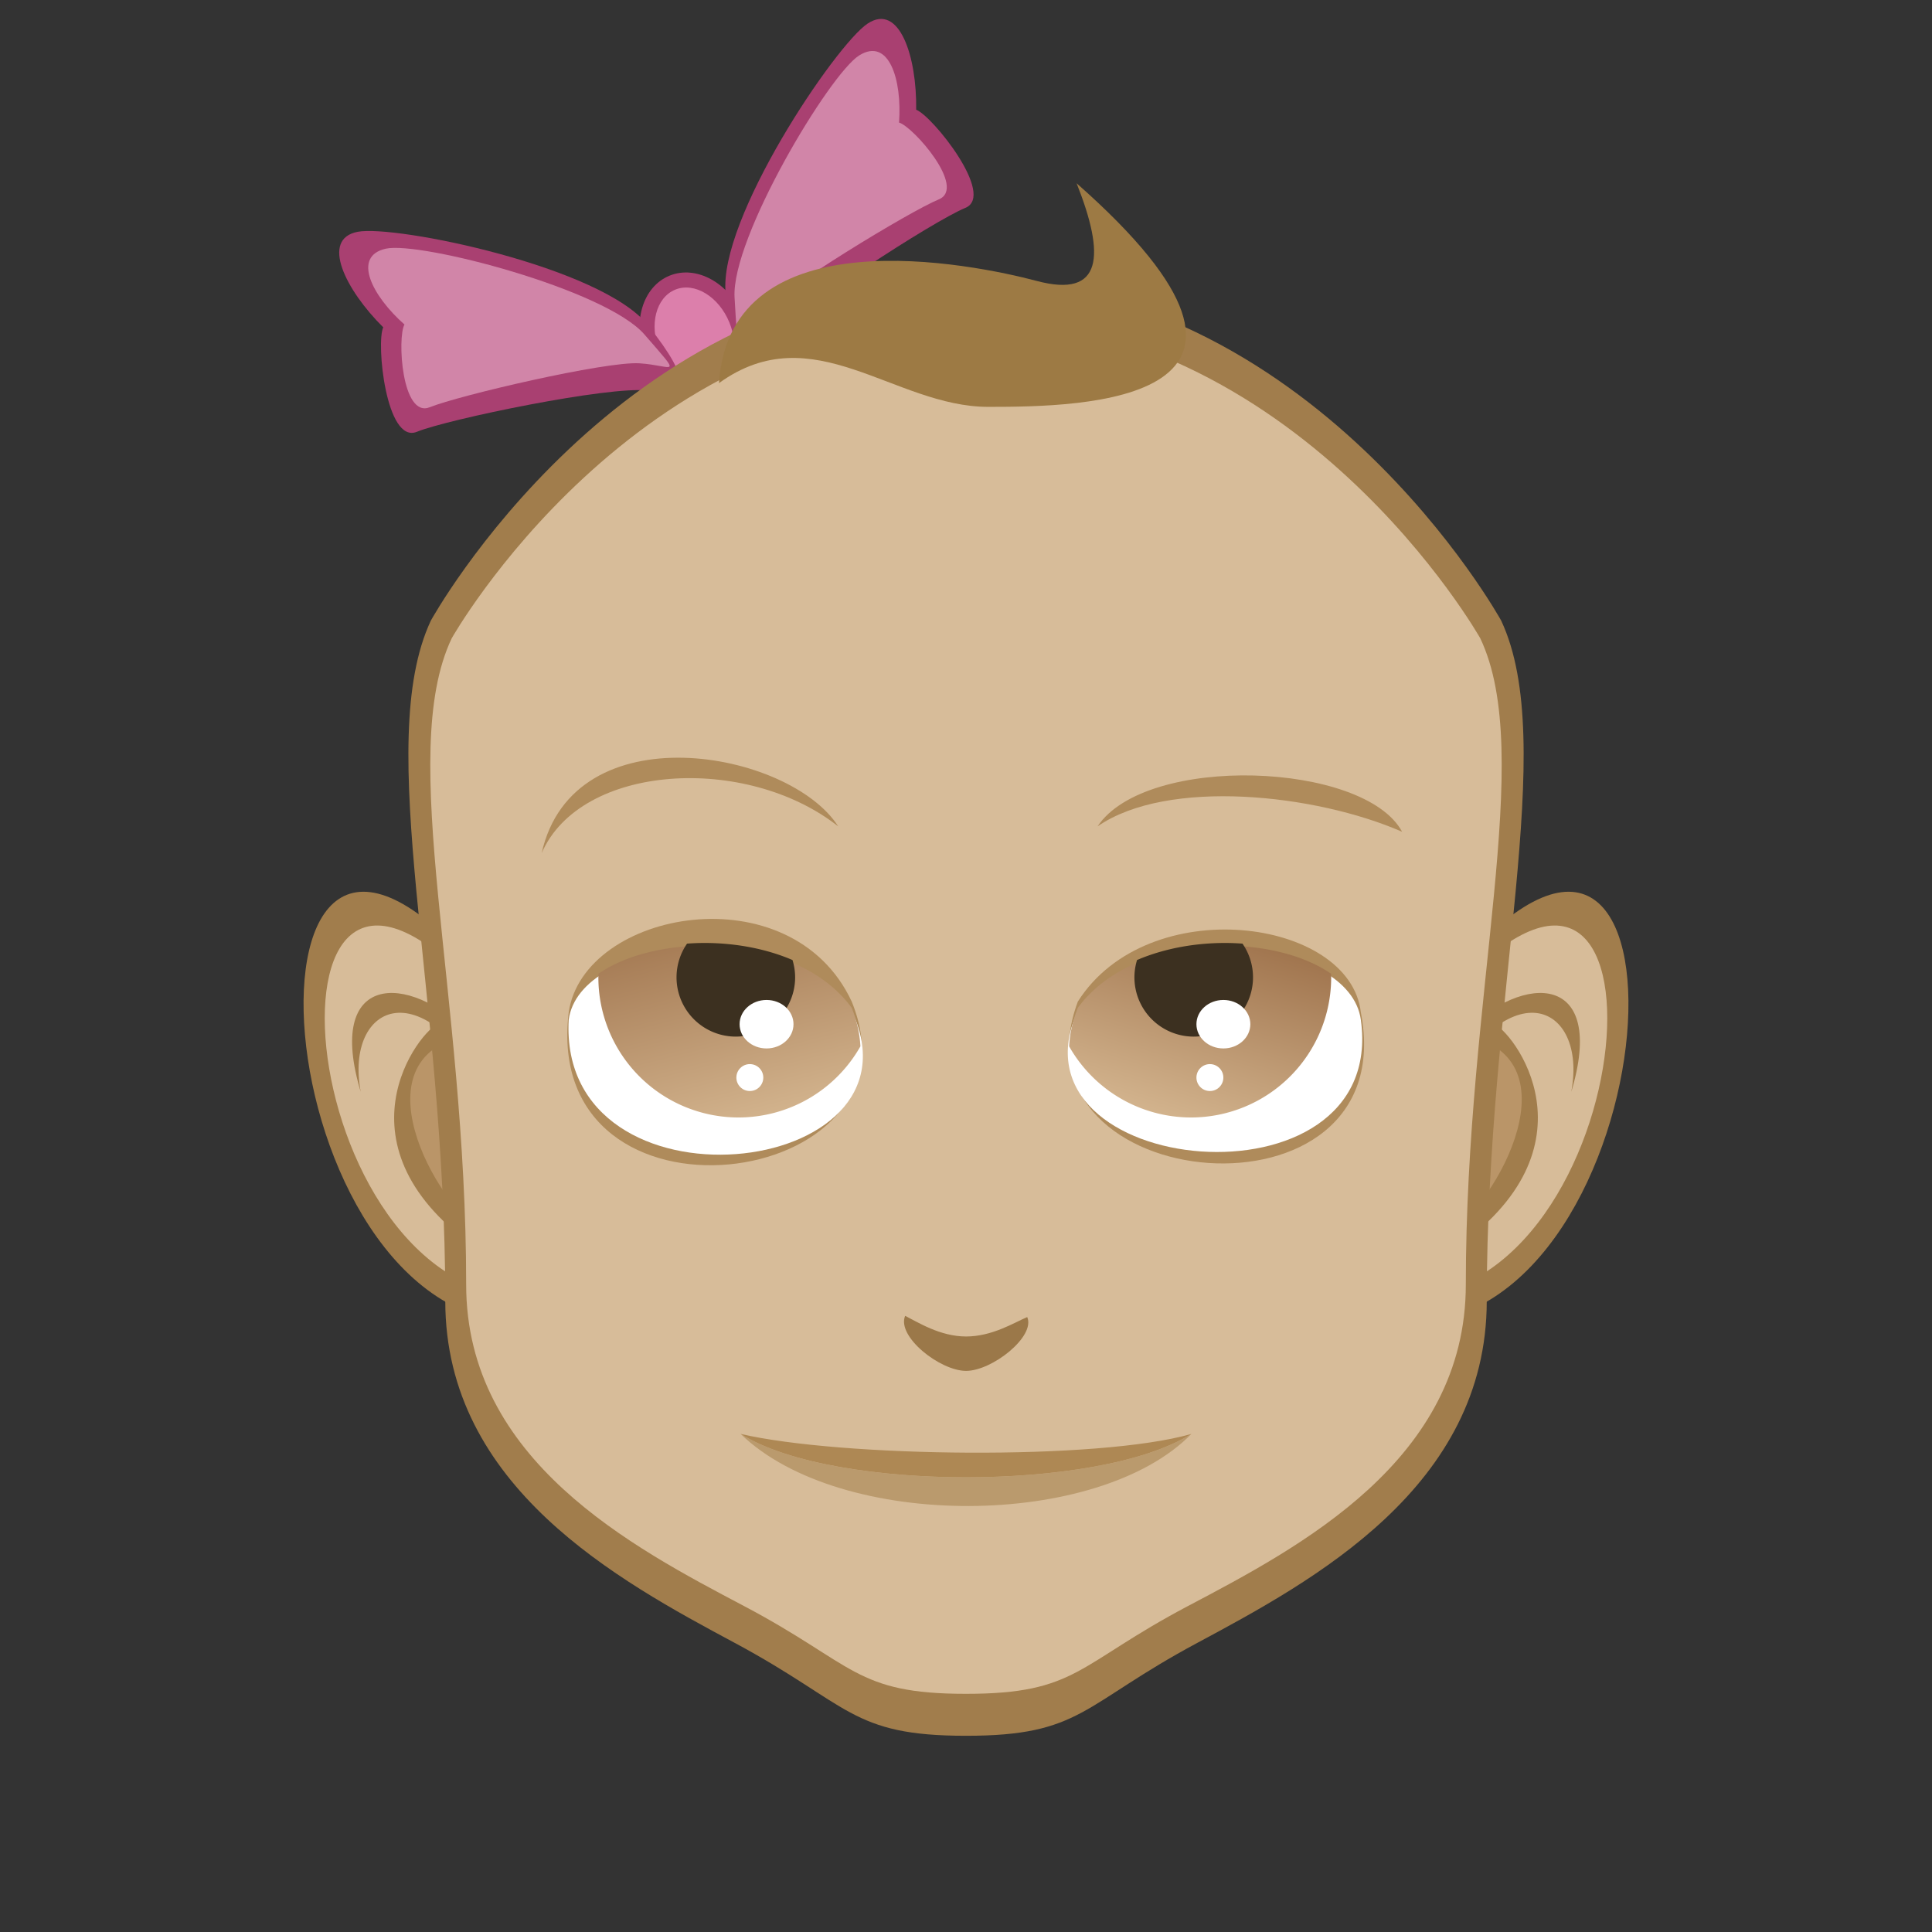 <?xml version="1.0" encoding="UTF-8" standalone="no"?>
<!-- Created with Inkscape (http://www.inkscape.org/) -->

<svg
   xmlns:dc="http://purl.org/dc/elements/1.1/"
   xmlns:cc="http://creativecommons.org/ns#"
   xmlns:rdf="http://www.w3.org/1999/02/22-rdf-syntax-ns#"
   xmlns:svg="http://www.w3.org/2000/svg"
   xmlns="http://www.w3.org/2000/svg"
   xmlns:xlink="http://www.w3.org/1999/xlink"
   xmlns:sodipodi="http://sodipodi.sourceforge.net/DTD/sodipodi-0.dtd"
   xmlns:inkscape="http://www.inkscape.org/namespaces/inkscape"
   width="256"
   height="256"
   viewBox="0 0 67.733 67.733"
   version="1.1"
   id="svg954"
   inkscape:version="0.92.1 r15371"
   sodipodi:docname="babyGirl.svg">
  <rect x="0" y="0" width="67.733" height="67.733" fill="#333333" stroke="none"/>
  <defs
     id="defs948">
    <linearGradient
       inkscape:collect="always"
       xlink:href="#linearGradient1916"
       id="linearGradient2897-0-1"
       x1="22.093"
       y1="27.252"
       x2="25.513"
       y2="38.157"
       gradientUnits="userSpaceOnUse"
       gradientTransform="matrix(-1,0,0,1,67.647,230.76)" />
    <linearGradient
       inkscape:collect="always"
       id="linearGradient1916">
      <stop
         style="stop-color:#7f4b24;stop-opacity:1"
         offset="0"
         id="stop1912" />
      <stop
         style="stop-color:#d3b48e;stop-opacity:1"
         offset="1"
         id="stop1914" />
    </linearGradient>
    <linearGradient
       inkscape:collect="always"
       xlink:href="#linearGradient1916"
       id="linearGradient2897-1"
       x1="22.357"
       y1="25.665"
       x2="25.513"
       y2="38.157"
       gradientUnits="userSpaceOnUse"
       gradientTransform="translate(-3.1353775e-7,230.76)" />
  </defs>
  <sodipodi:namedview
     id="base"
     pagecolor="#ffffff"
     bordercolor="#666666"
     borderopacity="1.0"
     inkscape:pageopacity="0.0"
     inkscape:pageshadow="2"
     inkscape:zoom="2.8"
     inkscape:cx="-140.38979"
     inkscape:cy="95.776747"
     inkscape:document-units="mm"
     inkscape:current-layer="layer1"
     showgrid="false"
     units="px"
     inkscape:window-width="1884"
     inkscape:window-height="1051"
     inkscape:window-x="0"
     inkscape:window-y="0"
     inkscape:window-maximized="1" />
  <g
     inkscape:label="Calque 1"
     inkscape:groupmode="layer"
     id="layer1"
     transform="translate(0,-229.267)">
    <path
       style="display:inline;fill:#a17d4c;fill-opacity:1;stroke:none;stroke-width:0.315px;stroke-linecap:butt;stroke-linejoin:miter;stroke-opacity:1"
       d="m 16.755,263.314 c -9.091,-10.584 -7.636,12.429 1.676,12.344 6.146,-0.056 -1.676,-12.344 -1.676,-12.344 z"
       id="path1490-68-9-9-9-0"
       inkscape:connector-curvature="0"
       sodipodi:nodetypes="csc" />
    <path
       style="display:inline;fill:#d7bc99;fill-opacity:1;stroke:none;stroke-width:0.283px;stroke-linecap:butt;stroke-linejoin:miter;stroke-opacity:1"
       d="m 16.92,264.192 c -8.34,-9.312 -6.838,10.633 1.705,10.558 5.638,-0.05 -1.705,-10.558 -1.705,-10.558 z"
       id="path1490-0-8-0-7-3-3"
       inkscape:connector-curvature="0"
       sodipodi:nodetypes="csc" />
    <path
       style="display:inline;opacity:1;fill:#ba9568;fill-opacity:1;stroke:none;stroke-width:0.086;stroke-linecap:butt;stroke-linejoin:round;stroke-miterlimit:4;stroke-dasharray:none;stroke-opacity:1"
       d="m 17.522,272.808 c -0.362,-0.059 -0.479,-0.098 -0.691,-0.23 -0.984,-0.612 -2.127,-2.425 -2.492,-3.951 -0.113,-0.472 -0.113,-1.386 5.29e-4,-1.723 0.116,-0.345 0.321,-0.676 0.553,-0.896 0.205,-0.193 0.71,-0.512 0.811,-0.512 0.081,0 0.409,0.361 0.758,0.834 0.735,0.997 1.861,3.292 2.284,4.653 0.322,1.035 0.273,1.627 -0.151,1.811 -0.199,0.086 -0.598,0.092 -1.073,0.014 z"
       id="path1509-4-8-5-6-4"
       inkscape:connector-curvature="0" />
    <path
       style="display:inline;fill:#a17d4c;fill-opacity:1;stroke:none;stroke-width:0.315px;stroke-linecap:butt;stroke-linejoin:miter;stroke-opacity:1"
       d="m 12.648,267.555 c -0.587,-3.105 2.263,-4.468 4.777,0.53 2.514,4.998 1.089,4.657 -0.251,4.43 -1.341,-0.227 -4.735,-5.604 -1.299,-6.816 -0.084,-0.227 -0.168,-0.379 -0.461,-0.568 -0.712,0.227 -3.899,4.353 1.425,7.989 4.602,3.144 1.755,-5.433 -0.377,-7.611 -2.179,-2.196 -5.07,-2.12 -3.813,2.045 z"
       id="path1507-3-8-3-8-0"
       inkscape:connector-curvature="0"
       sodipodi:nodetypes="cscccsccc" />
    <path
       style="display:inline;fill:#a17d4c;fill-opacity:1;stroke:none;stroke-width:0.315px;stroke-linecap:butt;stroke-linejoin:miter;stroke-opacity:1"
       d="m 50.978,263.314 c 9.091,-10.584 7.636,12.429 -1.676,12.344 -6.146,-0.056 1.676,-12.344 1.676,-12.344 z"
       id="path1490-68-7-5-8-0-3"
       inkscape:connector-curvature="0"
       sodipodi:nodetypes="csc" />
    <path
       style="display:inline;fill:#d7bc99;fill-opacity:1;stroke:none;stroke-width:0.283px;stroke-linecap:butt;stroke-linejoin:miter;stroke-opacity:1"
       d="m 50.813,264.192 c 8.34,-9.312 6.838,10.633 -1.705,10.558 -5.638,-0.05 1.705,-10.558 1.705,-10.558 z"
       id="path1490-0-8-7-0-8-2-9"
       inkscape:connector-curvature="0"
       sodipodi:nodetypes="csc" />
    <path
       style="display:inline;opacity:1;fill:#ba9568;fill-opacity:1;stroke:none;stroke-width:0.086;stroke-linecap:butt;stroke-linejoin:round;stroke-miterlimit:4;stroke-dasharray:none;stroke-opacity:1"
       d="m 50.212,272.808 c 0.362,-0.059 0.479,-0.098 0.691,-0.23 0.984,-0.612 2.127,-2.425 2.492,-3.951 0.113,-0.472 0.113,-1.386 -7.93e-4,-1.723 -0.116,-0.345 -0.321,-0.676 -0.553,-0.896 -0.205,-0.193 -0.71,-0.512 -0.811,-0.512 -0.081,0 -0.409,0.361 -0.758,0.834 -0.735,0.997 -1.861,3.292 -2.284,4.653 -0.322,1.035 -0.273,1.627 0.151,1.811 0.199,0.086 0.598,0.092 1.073,0.014 z"
       id="path1509-4-1-9-3-1-1"
       inkscape:connector-curvature="0" />
    <path
       style="display:inline;fill:#a17d4c;fill-opacity:1;stroke:none;stroke-width:0.315px;stroke-linecap:butt;stroke-linejoin:miter;stroke-opacity:1"
       d="m 55.085,267.555 c 0.587,-3.105 -2.263,-4.468 -4.777,0.53 -2.514,4.998 -1.09,4.657 0.251,4.43 1.341,-0.227 4.735,-5.604 1.299,-6.816 0.084,-0.227 0.168,-0.379 0.461,-0.568 0.712,0.227 3.899,4.353 -1.425,7.989 -4.602,3.144 -1.755,-5.433 0.377,-7.611 2.179,-2.196 5.07,-2.12 3.813,2.045 z"
       id="path1507-3-1-6-1-0-9"
       inkscape:connector-curvature="0"
       sodipodi:nodetypes="cscccsccc" />
    <ellipse
       style="display:inline;opacity:1;fill:#a94071;fill-opacity:1;stroke:none;stroke-width:0.713;stroke-linecap:butt;stroke-linejoin:round;stroke-miterlimit:4;stroke-dasharray:none;stroke-opacity:1"
       id="path3251-8"
       cx="-68.586"
       cy="232.392"
       rx="1.852"
       ry="2.315"
       transform="rotate(-22.21)" />
    <path
       style="display:inline;fill:#a94071;fill-opacity:1;stroke:none;stroke-width:0.278px;stroke-linecap:butt;stroke-linejoin:miter;stroke-opacity:1"
       d="m 32.12,233.115 c 0.026,-1.868 -0.589,-3.761 -1.706,-3.019 -1.117,0.742 -5.247,6.858 -4.973,9.461 0.274,2.603 0.78,2.682 1.612,1.628 0.832,-1.054 5.706,-4.187 6.788,-4.629 1.082,-0.442 -1.165,-3.24 -1.721,-3.441 z"
       id="path3249-9"
       inkscape:connector-curvature="0" />
    <path
       style="display:inline;fill:#d185a8;fill-opacity:1;stroke:none;stroke-width:0.237px;stroke-linecap:butt;stroke-linejoin:miter;stroke-opacity:1"
       d="m 31.519,233.565 c 0.11,-1.507 -0.357,-3.004 -1.397,-2.355 -1.04,0.65 -4.495,6.405 -4.369,8.491 0.127,2.086 0.033,1.492 0.831,0.603 0.798,-0.888 5.33,-3.639 6.325,-4.045 0.994,-0.406 -0.899,-2.558 -1.39,-2.695 z"
       id="path3249-2-9"
       inkscape:connector-curvature="0"
       sodipodi:nodetypes="cssssc" />
    <ellipse
       style="display:inline;opacity:1;fill:#dc7fab;fill-opacity:1;stroke:none;stroke-width:0.529;stroke-linecap:butt;stroke-linejoin:round;stroke-miterlimit:4;stroke-dasharray:none;stroke-opacity:1"
       id="path3251"
       cx="-68.586"
       cy="232.392"
       rx="1.323"
       ry="1.786"
       transform="rotate(-22.21)" />
    <path
       style="display:inline;fill:#a94071;fill-opacity:1;stroke:none;stroke-width:0.278px;stroke-linecap:butt;stroke-linejoin:miter;stroke-opacity:1"
       d="m 13.436,240.743 c -1.326,-1.316 -2.212,-3.098 -0.894,-3.35 1.317,-0.252 8.548,1.226 10.174,3.276 1.626,2.051 1.321,2.462 -0.011,2.291 -1.332,-0.171 -7.007,1.003 -8.089,1.445 -1.082,0.442 -1.435,-3.129 -1.18,-3.662 z"
       id="path3249"
       inkscape:connector-curvature="0" />
    <path
       style="display:inline;fill:#d185a8;fill-opacity:1;stroke:none;stroke-width:0.237px;stroke-linecap:butt;stroke-linejoin:miter;stroke-opacity:1"
       d="m 14.18,240.644 c -1.133,-1 -1.848,-2.395 -0.651,-2.659 1.197,-0.264 7.694,1.429 9.063,3.007 1.37,1.578 1.02,1.089 -0.171,1.012 -1.191,-0.076 -6.354,1.132 -7.348,1.538 -0.994,0.406 -1.148,-2.456 -0.893,-2.898 z"
       id="path3249-2"
       inkscape:connector-curvature="0"
       sodipodi:nodetypes="cssssc" />
    <path
       style="display:inline;fill:#a17d4c;fill-opacity:1;stroke:none;stroke-width:0.262px;stroke-linecap:butt;stroke-linejoin:miter;stroke-opacity:1"
       d="m 33.867,239.043 c -12.171,0 -18.763,11.983 -18.763,11.983 -2.028,4.347 0.507,12.984 0.507,23.852 0,6.521 6.085,9.809 10.142,11.983 4.057,2.174 4.057,3.26 8.114,3.26 4.057,0 4.057,-1.087 8.114,-3.26 4.057,-2.174 10.142,-5.462 10.142,-11.983 0,-10.868 2.536,-19.505 0.507,-23.852 0,0 -6.592,-11.983 -18.763,-11.983 z"
       id="path2784-6"
       inkscape:connector-curvature="0"
       sodipodi:nodetypes="scssssscs" />
    <path
       style="display:inline;fill:#d7bc99;fill-opacity:1;stroke:none;stroke-width:0.25px;stroke-linecap:butt;stroke-linejoin:miter;stroke-opacity:1"
       d="m 33.867,240.379 c -11.682,0 -18.031,11.266 -18.031,11.266 -1.947,4.108 0.507,12.387 0.507,22.658 0,6.162 5.841,9.212 9.735,11.266 3.894,2.054 3.894,3.081 7.788,3.081 3.894,0 3.894,-1.027 7.788,-3.081 3.894,-2.054 9.735,-5.104 9.735,-11.266 0,-10.271 2.454,-18.55 0.507,-22.658 0,0 -6.348,-11.266 -18.031,-11.266 z"
       id="path2784-5-9"
       inkscape:connector-curvature="0"
       sodipodi:nodetypes="scssssscs" />
    <path
       style="display:inline;fill:#af8b5b;fill-opacity:1;stroke:none;stroke-width:0.265px;stroke-linecap:butt;stroke-linejoin:miter;stroke-opacity:1"
       d="m 18.99,259.176 c 1.369,-3.143 7.173,-3.482 10.397,-0.937 -1.712,-2.68 -9.285,-4.048 -10.397,0.937 z"
       id="path2853-3"
       inkscape:connector-curvature="0"
       sodipodi:nodetypes="ccc" />
    <path
       style="display:inline;fill:#af8b5b;fill-opacity:1;stroke:none;stroke-width:0.265px;stroke-linecap:butt;stroke-linejoin:miter;stroke-opacity:1"
       d="m 49.156,258.428 c -3.024,-1.323 -8.221,-1.89 -10.678,-0.189 1.701,-2.551 9.355,-2.268 10.678,0.189 z"
       id="path2853-1-3"
       inkscape:connector-curvature="0" />
    <path
       style="display:inline;fill:#af8b5b;fill-opacity:1;stroke:none;stroke-width:0.265px;stroke-linecap:butt;stroke-linejoin:miter;stroke-opacity:1"
       d="m 19.938,264.759 c 0.521,-3.593 7.803,-4.929 9.922,-0.378 2.715,6.649 -10.893,8.447 -9.922,0.378 z"
       id="path2870-8"
       inkscape:connector-curvature="0"
       sodipodi:nodetypes="ccc" />
    <path
       style="display:inline;fill:#ffffff;fill-opacity:1;stroke:none;stroke-width:0.246px;stroke-linecap:butt;stroke-linejoin:miter;stroke-opacity:1"
       d="m 19.938,265.021 c 0.378,-2.853 7.465,-3.669 9.922,-0.326 2.793,5.957 -10.302,7.355 -9.922,0.326 z"
       id="path2870-1-0"
       inkscape:connector-curvature="0"
       sodipodi:nodetypes="ccc" />
    <path
       style="display:inline;opacity:1;fill:url(#linearGradient2897-1);fill-opacity:1;stroke:none;stroke-width:0.529;stroke-linecap:butt;stroke-linejoin:round;stroke-miterlimit:4;stroke-dasharray:none;stroke-opacity:1"
       d="m 24.521,262.423 c -1.371,0.029 -2.671,0.379 -3.537,0.981 a 4.914,4.914 0 0 0 -0.006,0.127 4.914,4.914 0 0 0 4.914,4.913 4.914,4.914 0 0 0 4.273,-2.494 c -0.023,-0.43 -0.119,-0.881 -0.304,-1.349 -1.152,-1.567 -3.321,-2.22 -5.339,-2.178 z"
       id="path2889-56"
       inkscape:connector-curvature="0" />
    <path
       style="display:inline;opacity:1;fill:#3c3020;fill-opacity:1;stroke:none;stroke-width:0.529;stroke-linecap:butt;stroke-linejoin:round;stroke-miterlimit:4;stroke-dasharray:none;stroke-opacity:1"
       d="m 24.521,262.328 c -0.146,0.003 -0.29,0.011 -0.434,0.021 a 2.079,2.079 0 0 0 -0.369,1.181 2.079,2.079 0 0 0 2.079,2.079 2.079,2.079 0 0 0 2.079,-2.079 2.079,2.079 0 0 0 -0.092,-0.606 c -1.005,-0.431 -2.156,-0.619 -3.262,-0.596 z"
       id="path2887-6"
       inkscape:connector-curvature="0" />
    <ellipse
       style="display:inline;opacity:1;fill:#ffffff;fill-opacity:1;stroke:none;stroke-width:0.529;stroke-linecap:butt;stroke-linejoin:round;stroke-miterlimit:4;stroke-dasharray:none;stroke-opacity:1"
       id="path2924-4"
       cx="26.874"
       cy="265.174"
       rx="0.945"
       ry="0.85" />
    <circle
       style="display:inline;opacity:1;fill:#ffffff;fill-opacity:1;stroke:none;stroke-width:0.279;stroke-linecap:butt;stroke-linejoin:round;stroke-miterlimit:4;stroke-dasharray:none;stroke-opacity:1"
       id="path2924-5-0"
       cx="26.288"
       cy="267.045"
       r="0.472" />
    <path
       style="display:inline;fill:#af8b5b;fill-opacity:1;stroke:none;stroke-width:0.265px;stroke-linecap:butt;stroke-linejoin:miter;stroke-opacity:1"
       d="m 47.709,264.759 c -0.378,-3.307 -7.465,-4.252 -9.922,-0.378 -2.539,6.841 11.427,8.119 9.922,0.378 z"
       id="path2870-6-0"
       inkscape:connector-curvature="0"
       sodipodi:nodetypes="ccc" />
    <path
       style="display:inline;fill:#ffffff;fill-opacity:1;stroke:none;stroke-width:0.246px;stroke-linecap:butt;stroke-linejoin:miter;stroke-opacity:1"
       d="m 47.709,265.021 c -0.378,-2.853 -7.465,-3.669 -9.922,-0.326 -2.684,5.865 10.875,7.198 9.922,0.326 z"
       id="path2870-1-2-4"
       inkscape:connector-curvature="0"
       sodipodi:nodetypes="ccc" />
    <path
       style="display:inline;opacity:1;fill:url(#linearGradient2897-0-1);fill-opacity:1;stroke:none;stroke-width:0.529;stroke-linecap:butt;stroke-linejoin:round;stroke-miterlimit:4;stroke-dasharray:none;stroke-opacity:1"
       d="m 43.126,262.423 c 1.371,0.029 2.671,0.379 3.537,0.981 a 4.914,4.914 0 0 1 0.006,0.127 4.914,4.914 0 0 1 -4.914,4.913 4.914,4.914 0 0 1 -4.273,-2.494 c 0.023,-0.43 0.119,-0.881 0.304,-1.349 1.152,-1.567 3.321,-2.22 5.339,-2.178 z"
       id="path2889-5-6"
       inkscape:connector-curvature="0" />
    <path
       style="display:inline;opacity:1;fill:#3c3020;fill-opacity:1;stroke:none;stroke-width:0.529;stroke-linecap:butt;stroke-linejoin:round;stroke-miterlimit:4;stroke-dasharray:none;stroke-opacity:1"
       d="m 43.126,262.328 c 0.146,0.003 0.29,0.011 0.434,0.021 a 2.079,2.079 0 0 1 0.369,1.181 2.079,2.079 0 0 1 -2.079,2.079 2.079,2.079 0 0 1 -2.079,-2.079 2.079,2.079 0 0 1 0.092,-0.606 c 1.005,-0.431 2.156,-0.619 3.262,-0.596 z"
       id="path2887-8-2"
       inkscape:connector-curvature="0" />
    <ellipse
       style="display:inline;opacity:1;fill:#ffffff;fill-opacity:1;stroke:none;stroke-width:0.529;stroke-linecap:butt;stroke-linejoin:round;stroke-miterlimit:4;stroke-dasharray:none;stroke-opacity:1"
       id="path2924-6-6"
       cx="-42.89"
       cy="265.174"
       rx="0.945"
       ry="0.85"
       transform="scale(-1,1)" />
    <circle
       style="display:inline;opacity:1;fill:#ffffff;fill-opacity:1;stroke:none;stroke-width:0.279;stroke-linecap:butt;stroke-linejoin:round;stroke-miterlimit:4;stroke-dasharray:none;stroke-opacity:1"
       id="path2924-5-2-7"
       cx="-42.417"
       cy="267.045"
       r="0.472"
       transform="scale(-1,1)" />
    <path
       style="display:inline;opacity:1;fill:#ba9a6d;fill-opacity:1;stroke:none;stroke-width:0.547;stroke-linecap:butt;stroke-linejoin:round;stroke-miterlimit:4;stroke-dasharray:none;stroke-opacity:1"
       d="m 41.769,279.538 c -3.26,3.34 -12.293,3.4 -15.804,0 1.693,1.058 4.919,1.521 7.902,1.521 2.983,0 6.209,-0.462 7.902,-1.521 z"
       id="path974-79-0-5"
       inkscape:connector-curvature="0"
       sodipodi:nodetypes="cczc" />
    <path
       style="display:inline;fill:#9b7849;fill-opacity:1;stroke:none;stroke-width:0.192px;stroke-linecap:butt;stroke-linejoin:miter;stroke-opacity:1"
       d="m 31.733,275.398 c 0.437,0.218 1.22,0.724 2.136,0.724 0.915,0 1.678,-0.482 2.144,-0.681 0.297,0.681 -1.229,1.887 -2.144,1.887 -0.915,0 -2.441,-1.206 -2.136,-1.93 z"
       id="path940-03-8-6"
       inkscape:connector-curvature="0"
       sodipodi:nodetypes="czczc" />
    <path
       style="display:inline;opacity:1;fill:#ae8854;fill-opacity:1;stroke:none;stroke-width:0.547;stroke-linecap:butt;stroke-linejoin:round;stroke-miterlimit:4;stroke-dasharray:none;stroke-opacity:1"
       d="m 41.769,279.538 c -3.26,0.937 -12.293,0.816 -15.804,0 1.693,1.058 4.919,1.521 7.902,1.521 2.983,0 6.209,-0.462 7.902,-1.521 z"
       id="path974-79-0-5-9"
       inkscape:connector-curvature="0"
       sodipodi:nodetypes="cczc" />
    <path
       style="display:inline;fill:#9d7a44;fill-opacity:1;stroke:none;stroke-width:0.402px;stroke-linecap:butt;stroke-linejoin:miter;stroke-opacity:1"
       d="m 25.206,242.699 c 3.305,-2.39 6.136,0.832 9.442,0.832 3.305,0 11.863,-0.108 3.096,-7.839 1.006,2.53 0.926,4.043 -1.399,3.424 -2.206,-0.587 -10.747,-2.35 -11.139,3.583 z"
       id="path3247"
       inkscape:connector-curvature="0"
       sodipodi:nodetypes="cscsc" />
  </g>
</svg>
